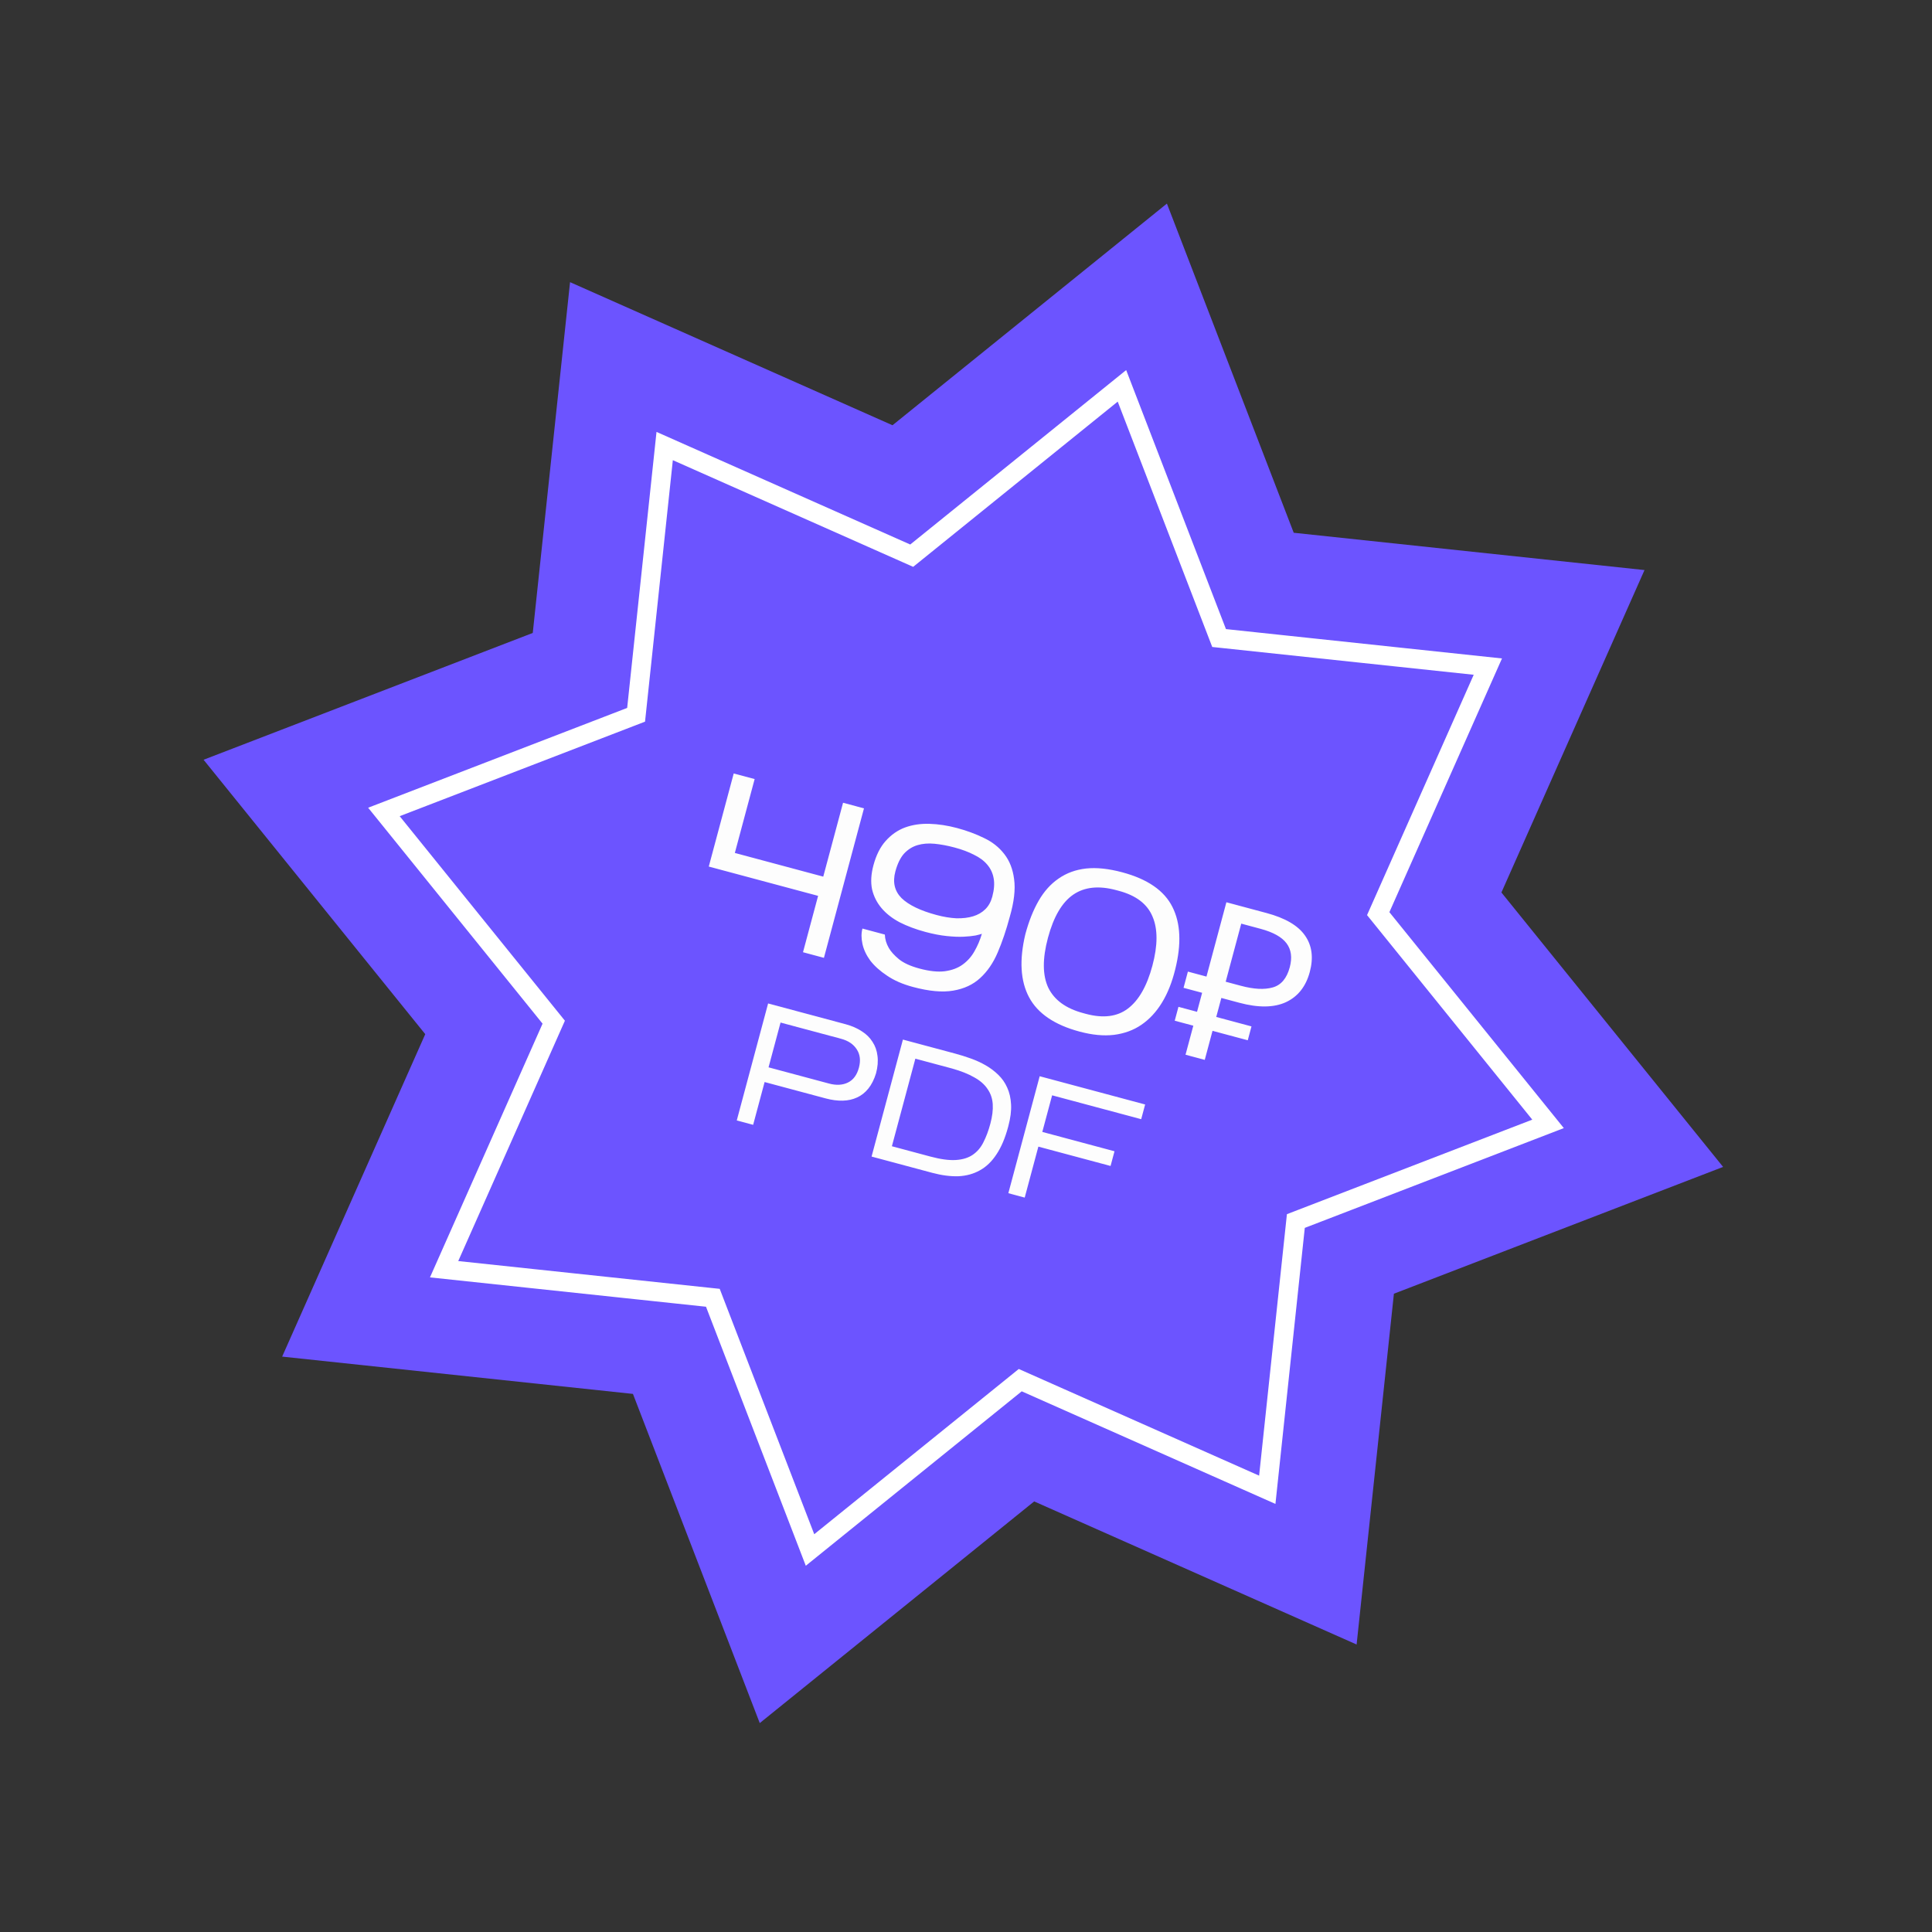 <?xml version="1.0" encoding="UTF-8"?> <svg xmlns="http://www.w3.org/2000/svg" width="201" height="201" viewBox="0 0 201 201" fill="none"><rect x="0" y="0" width="201" height="201" fill="#333333" stroke="none"/> <path d="M121.402 21.18L134.596 55.427L171.091 59.307L156.203 92.852L179.266 121.402L145.018 134.595L141.138 171.09L107.593 156.203L79.043 179.265L65.85 145.018L29.355 141.138L44.242 107.592L21.18 79.043L55.427 65.85L59.307 29.355L92.853 44.242L121.402 21.18Z" fill="#6C54FF"></path> <path d="M116.724 40.142L126.612 65.809L126.832 66.38L127.439 66.444L154.792 69.352L143.634 94.494L143.386 95.053L143.77 95.528L161.055 116.925L135.387 126.813L134.817 127.033L134.752 127.641L131.844 154.993L106.703 143.835L106.144 143.587L105.669 143.971L84.272 161.256L74.383 135.588L74.164 135.018L73.556 134.954L46.204 132.046L57.361 106.904L57.609 106.345L57.225 105.87L39.941 84.473L65.608 74.585L66.178 74.365L66.243 73.757L69.151 46.405L94.293 57.563L94.851 57.811L95.327 57.427L116.724 40.142Z" stroke="white" stroke-width="2"></path> <path d="M89.886 84.099L85.719 99.651L83.542 99.067L85.113 93.202L73.739 90.154L76.334 80.468L78.511 81.052L76.451 88.738L85.649 91.203L87.709 83.516L89.886 84.099ZM105.055 95.379C104.686 96.756 104.268 97.993 103.799 99.09C103.331 100.187 102.719 101.079 101.963 101.765C101.226 102.441 100.293 102.873 99.163 103.063C98.048 103.256 96.653 103.128 94.98 102.68C93.913 102.394 93.018 102.003 92.293 101.508C91.565 101.027 90.982 100.506 90.546 99.944C90.127 99.372 89.854 98.79 89.727 98.201C89.599 97.611 89.599 97.079 89.726 96.605L92.058 97.23C92.073 97.71 92.21 98.175 92.47 98.626C92.687 99.002 93.036 99.389 93.516 99.787C94.011 100.19 94.726 100.516 95.659 100.766C96.696 101.044 97.576 101.137 98.299 101.045C99.04 100.942 99.658 100.711 100.151 100.351C100.663 99.98 101.073 99.519 101.38 98.966C101.705 98.402 101.963 97.797 102.152 97.149C102.029 97.195 101.807 97.255 101.485 97.327C101.168 97.385 100.76 97.427 100.262 97.452C99.763 97.477 99.174 97.454 98.494 97.383C97.829 97.316 97.09 97.173 96.275 96.955C95.283 96.689 94.388 96.354 93.592 95.95C92.814 95.536 92.184 95.041 91.703 94.468C91.222 93.895 90.896 93.244 90.726 92.516C90.575 91.777 90.622 90.948 90.868 90.03C91.154 88.963 91.579 88.117 92.144 87.49C92.713 86.849 93.377 86.384 94.137 86.096C94.912 85.811 95.764 85.682 96.693 85.709C97.623 85.736 98.584 85.882 99.576 86.148C100.583 86.418 101.514 86.763 102.37 87.183C103.23 87.588 103.931 88.141 104.474 88.842C105.031 89.546 105.375 90.424 105.506 91.475C105.652 92.531 105.502 93.832 105.055 95.379ZM93.151 90.665C92.853 91.776 93.066 92.698 93.79 93.432C94.533 94.155 95.749 94.743 97.437 95.195C98.178 95.393 98.87 95.507 99.513 95.537C100.16 95.551 100.734 95.483 101.235 95.331C101.735 95.18 102.158 94.936 102.502 94.6C102.846 94.263 103.09 93.828 103.233 93.295C103.427 92.569 103.477 91.94 103.382 91.406C103.29 90.858 103.07 90.378 102.72 89.967C102.384 89.56 101.921 89.213 101.331 88.928C100.76 88.632 100.089 88.381 99.319 88.175C98.593 87.98 97.898 87.849 97.233 87.782C96.583 87.719 95.991 87.767 95.456 87.925C94.922 88.084 94.454 88.379 94.052 88.811C93.666 89.247 93.365 89.865 93.151 90.665ZM122.267 100.848C121.939 102.189 121.479 103.343 120.886 104.312C120.294 105.28 119.58 106.049 118.744 106.619C117.928 107.178 116.977 107.526 115.893 107.664C114.827 107.792 113.635 107.678 112.316 107.325C109.71 106.627 107.958 105.435 107.06 103.75C106.162 102.065 106.033 99.879 106.674 97.194C107.035 95.846 107.497 94.684 108.06 93.708C108.623 92.731 109.313 91.964 110.13 91.405C110.95 90.831 111.901 90.482 112.981 90.359C114.077 90.24 115.335 90.371 116.757 90.752C119.394 91.458 121.135 92.663 121.98 94.366C122.829 96.054 122.925 98.215 122.267 100.848ZM109.027 97.562C108.444 99.74 108.456 101.473 109.063 102.763C109.688 104.041 110.897 104.921 112.689 105.401L112.978 105.479C114.77 105.959 116.224 105.777 117.339 104.933C118.473 104.078 119.324 102.591 119.891 100.473C120.459 98.355 120.463 96.65 119.905 95.357C119.365 94.054 118.199 93.162 116.407 92.682L116.118 92.605C114.311 92.12 112.824 92.278 111.658 93.076C110.492 93.875 109.615 95.37 109.027 97.562ZM123.339 109.731L124.149 106.71L122.216 106.192L122.603 104.748L124.536 105.266L125.066 103.288L123.133 102.771L123.585 101.082L125.518 101.6L127.59 93.869L131.766 94.988C133.706 95.508 135.038 96.285 135.761 97.32C136.498 98.359 136.667 99.626 136.266 101.122C135.861 102.633 135.033 103.681 133.78 104.266C132.532 104.837 130.916 104.856 128.931 104.324L127.065 103.824L126.535 105.801L130.201 106.784L129.814 108.228L126.148 107.245L125.339 110.267L123.339 109.731ZM129.095 102.558C130.443 102.92 131.546 102.977 132.406 102.731C133.28 102.489 133.872 101.791 134.182 100.635C134.452 99.628 134.341 98.797 133.85 98.142C133.359 97.486 132.454 96.982 131.136 96.629L129.137 96.093L127.517 102.136L129.095 102.558Z" fill="#FDFDFD"></path> <path d="M79.548 112.573L78.355 117.024L76.651 116.568L79.912 104.397L87.98 106.559C88.617 106.73 89.174 106.972 89.648 107.285C90.127 107.588 90.5 107.955 90.77 108.387C91.053 108.811 91.227 109.299 91.291 109.85C91.366 110.404 91.315 111.012 91.138 111.672C90.944 112.304 90.679 112.829 90.343 113.248C90.007 113.668 89.613 113.978 89.161 114.18C88.721 114.385 88.226 114.495 87.676 114.509C87.125 114.523 86.537 114.446 85.911 114.278L79.548 112.573ZM79.958 111.043L86.252 112.73C87.005 112.932 87.661 112.896 88.218 112.623C88.776 112.35 89.156 111.837 89.358 111.084C89.556 110.342 89.484 109.707 89.141 109.181C88.8 108.642 88.254 108.272 87.5 108.07L81.206 106.384L79.958 111.043ZM104.879 117.255C104.568 118.414 104.165 119.362 103.669 120.099C103.185 120.839 102.609 121.392 101.939 121.76C101.28 122.13 100.536 122.334 99.706 122.373C98.879 122.399 97.973 122.281 96.987 122.017L90.676 120.326L93.937 108.155L99.362 109.609C99.906 109.755 100.451 109.925 100.995 110.121C101.55 110.319 102.07 110.558 102.555 110.837C103.039 111.116 103.473 111.443 103.857 111.819C104.252 112.199 104.562 112.642 104.786 113.149C105.022 113.66 105.156 114.248 105.189 114.916C105.224 115.571 105.129 116.322 104.902 117.168L104.879 117.255ZM92.79 119.252L96.806 120.328C97.861 120.611 98.742 120.729 99.451 120.683C100.159 120.637 100.741 120.457 101.197 120.145C101.669 119.824 102.04 119.389 102.311 118.84C102.597 118.283 102.838 117.64 103.033 116.91C103.238 116.145 103.321 115.465 103.281 114.87C103.242 114.276 103.06 113.749 102.736 113.289C102.427 112.821 101.963 112.418 101.346 112.078C100.744 111.731 99.975 111.425 99.039 111.162L95.231 110.142L92.79 119.252ZM108.029 119.292L106.608 124.595L104.905 124.138L108.166 111.968L119.137 114.907L118.727 116.437L109.46 113.954L108.439 117.762L115.95 119.774L115.54 121.304L108.029 119.292Z" fill="#FDFDFD"></path> </svg> 